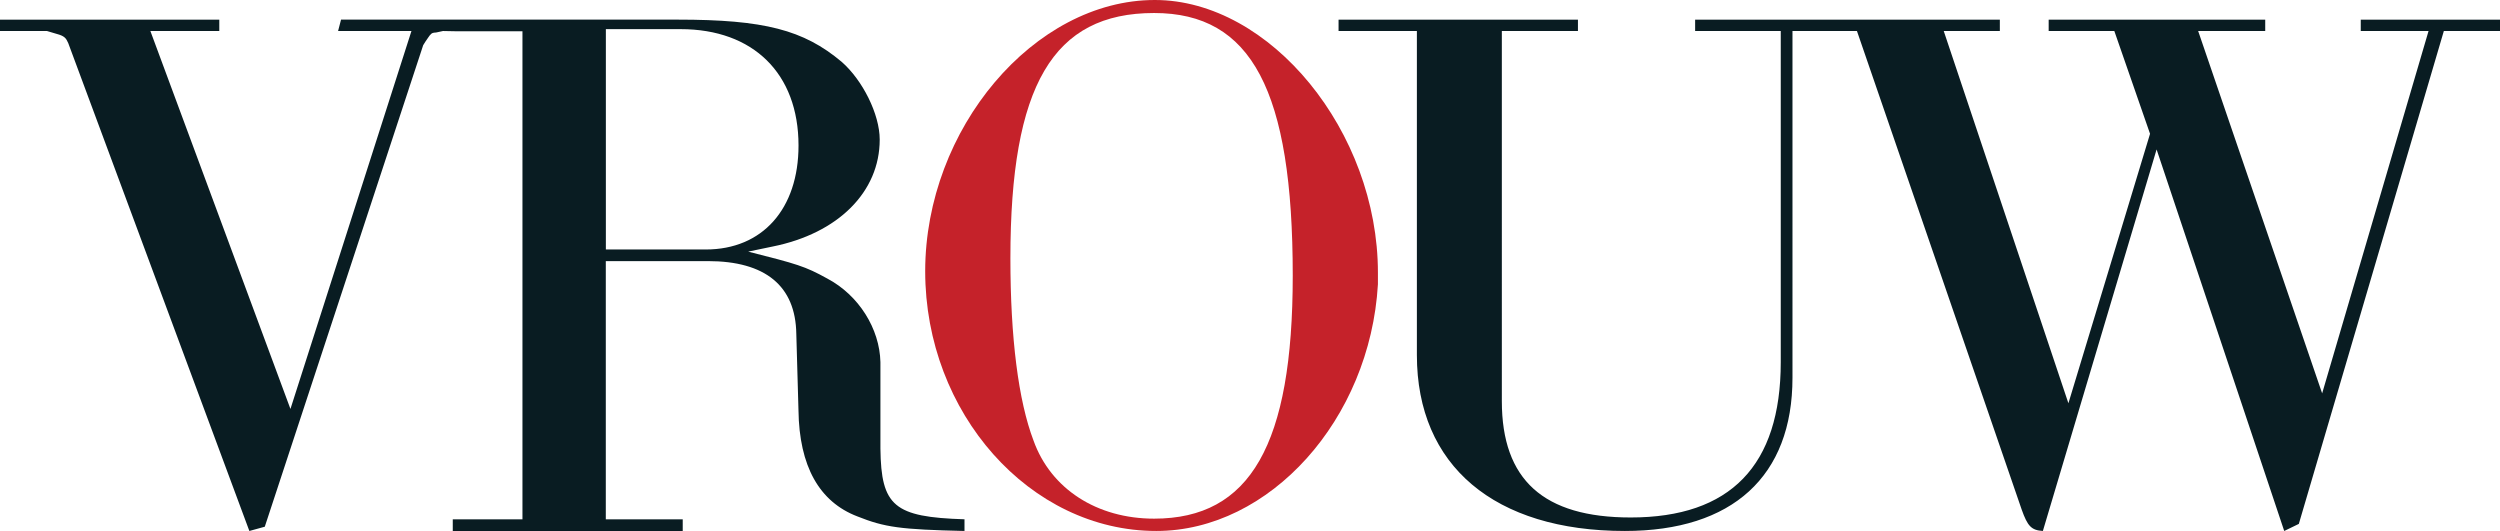 <svg xmlns="http://www.w3.org/2000/svg" width="226" height="48" fill="none" viewBox="0 0 226 48"><path fill="#091C22" d="m41.32 2.828-1.274-.024s-.51.116-.608.132c-.098.017-.318-.004-.452.124s-.134.128-.266.32c-.194.282-.323.46-.464.706l-14.32 43.53-1.394.384L6.168 3.894c-.2-.45-.332-.64-1.06-.834l-.86-.256H0V1.78h19.824V2.8h-6.232l12.664 34.17L37.196 2.8h-6.632l.266-1.026h30.436c7.8 0 11.372.92 14.816 3.812 1.886 1.644 3.444 4.734 3.444 7.034 0 4.734-3.768 8.48-9.68 9.666l-2.21.46c4.416 1.12 5.13 1.316 7.146 2.432 2.86 1.514 4.74 4.54 4.808 7.56v7.826c.064 5.194 1.234 6.18 7.6 6.38V48c-5.78-.132-7.21-.328-9.68-1.316-3.444-1.314-5.264-4.536-5.328-9.6l-.196-6.9c-.064-4.34-2.794-6.58-7.992-6.58h-9.23v23.344h6.954V48H40.93v-1.052h6.3V2.828zm124.472-.024h2.076l14.896 43.272c.528 1.476.86 1.86 1.912 1.924l10.28-34.49L206.494 48l1.32-.64 13.11-44.56H226V1.78h-12.588V2.8h6.13l-9.62 32.76-11.21-32.76h6.064V1.78H185.2V2.8h5.934l3.23 9.296-7.38 24.36L175.712 2.8h5.074V1.78H153.24V2.8h7.74v29.94c0 9.36-4.566 14.04-13.566 14.04-7.876 0-11.648-3.4-11.648-10.516V2.804h6.88V1.78h-21.64V2.8h7.08v29.3c0 10 7.02 15.9 18.8 15.9 9.726 0 15.154-4.936 15.154-13.848V2.804zM63.8 22.554c5.136 0 8.386-3.68 8.386-9.4 0-6.51-4.094-10.52-10.66-10.52H54.77v19.92z"/><path fill="#C5222A" d="M91.34 23.346c0 7.194.72 12.88 2.09 16.48 1.566 4.38 5.744 7.06 10.9 7.06 8.684 0 12.534-6.668 12.534-21.97 0-16.74-3.72-23.74-12.534-23.74-9.14 0-12.99 6.54-12.99 22.17M104.528 48c-11.424 0-20.89-10.66-20.89-23.476C83.64 11.64 93.492 0 104.394 0c10.444 0 20.17 11.9 20.17 24.654V25.7c-.714 12.23-9.786 22.3-20.036 22.3"/></svg>